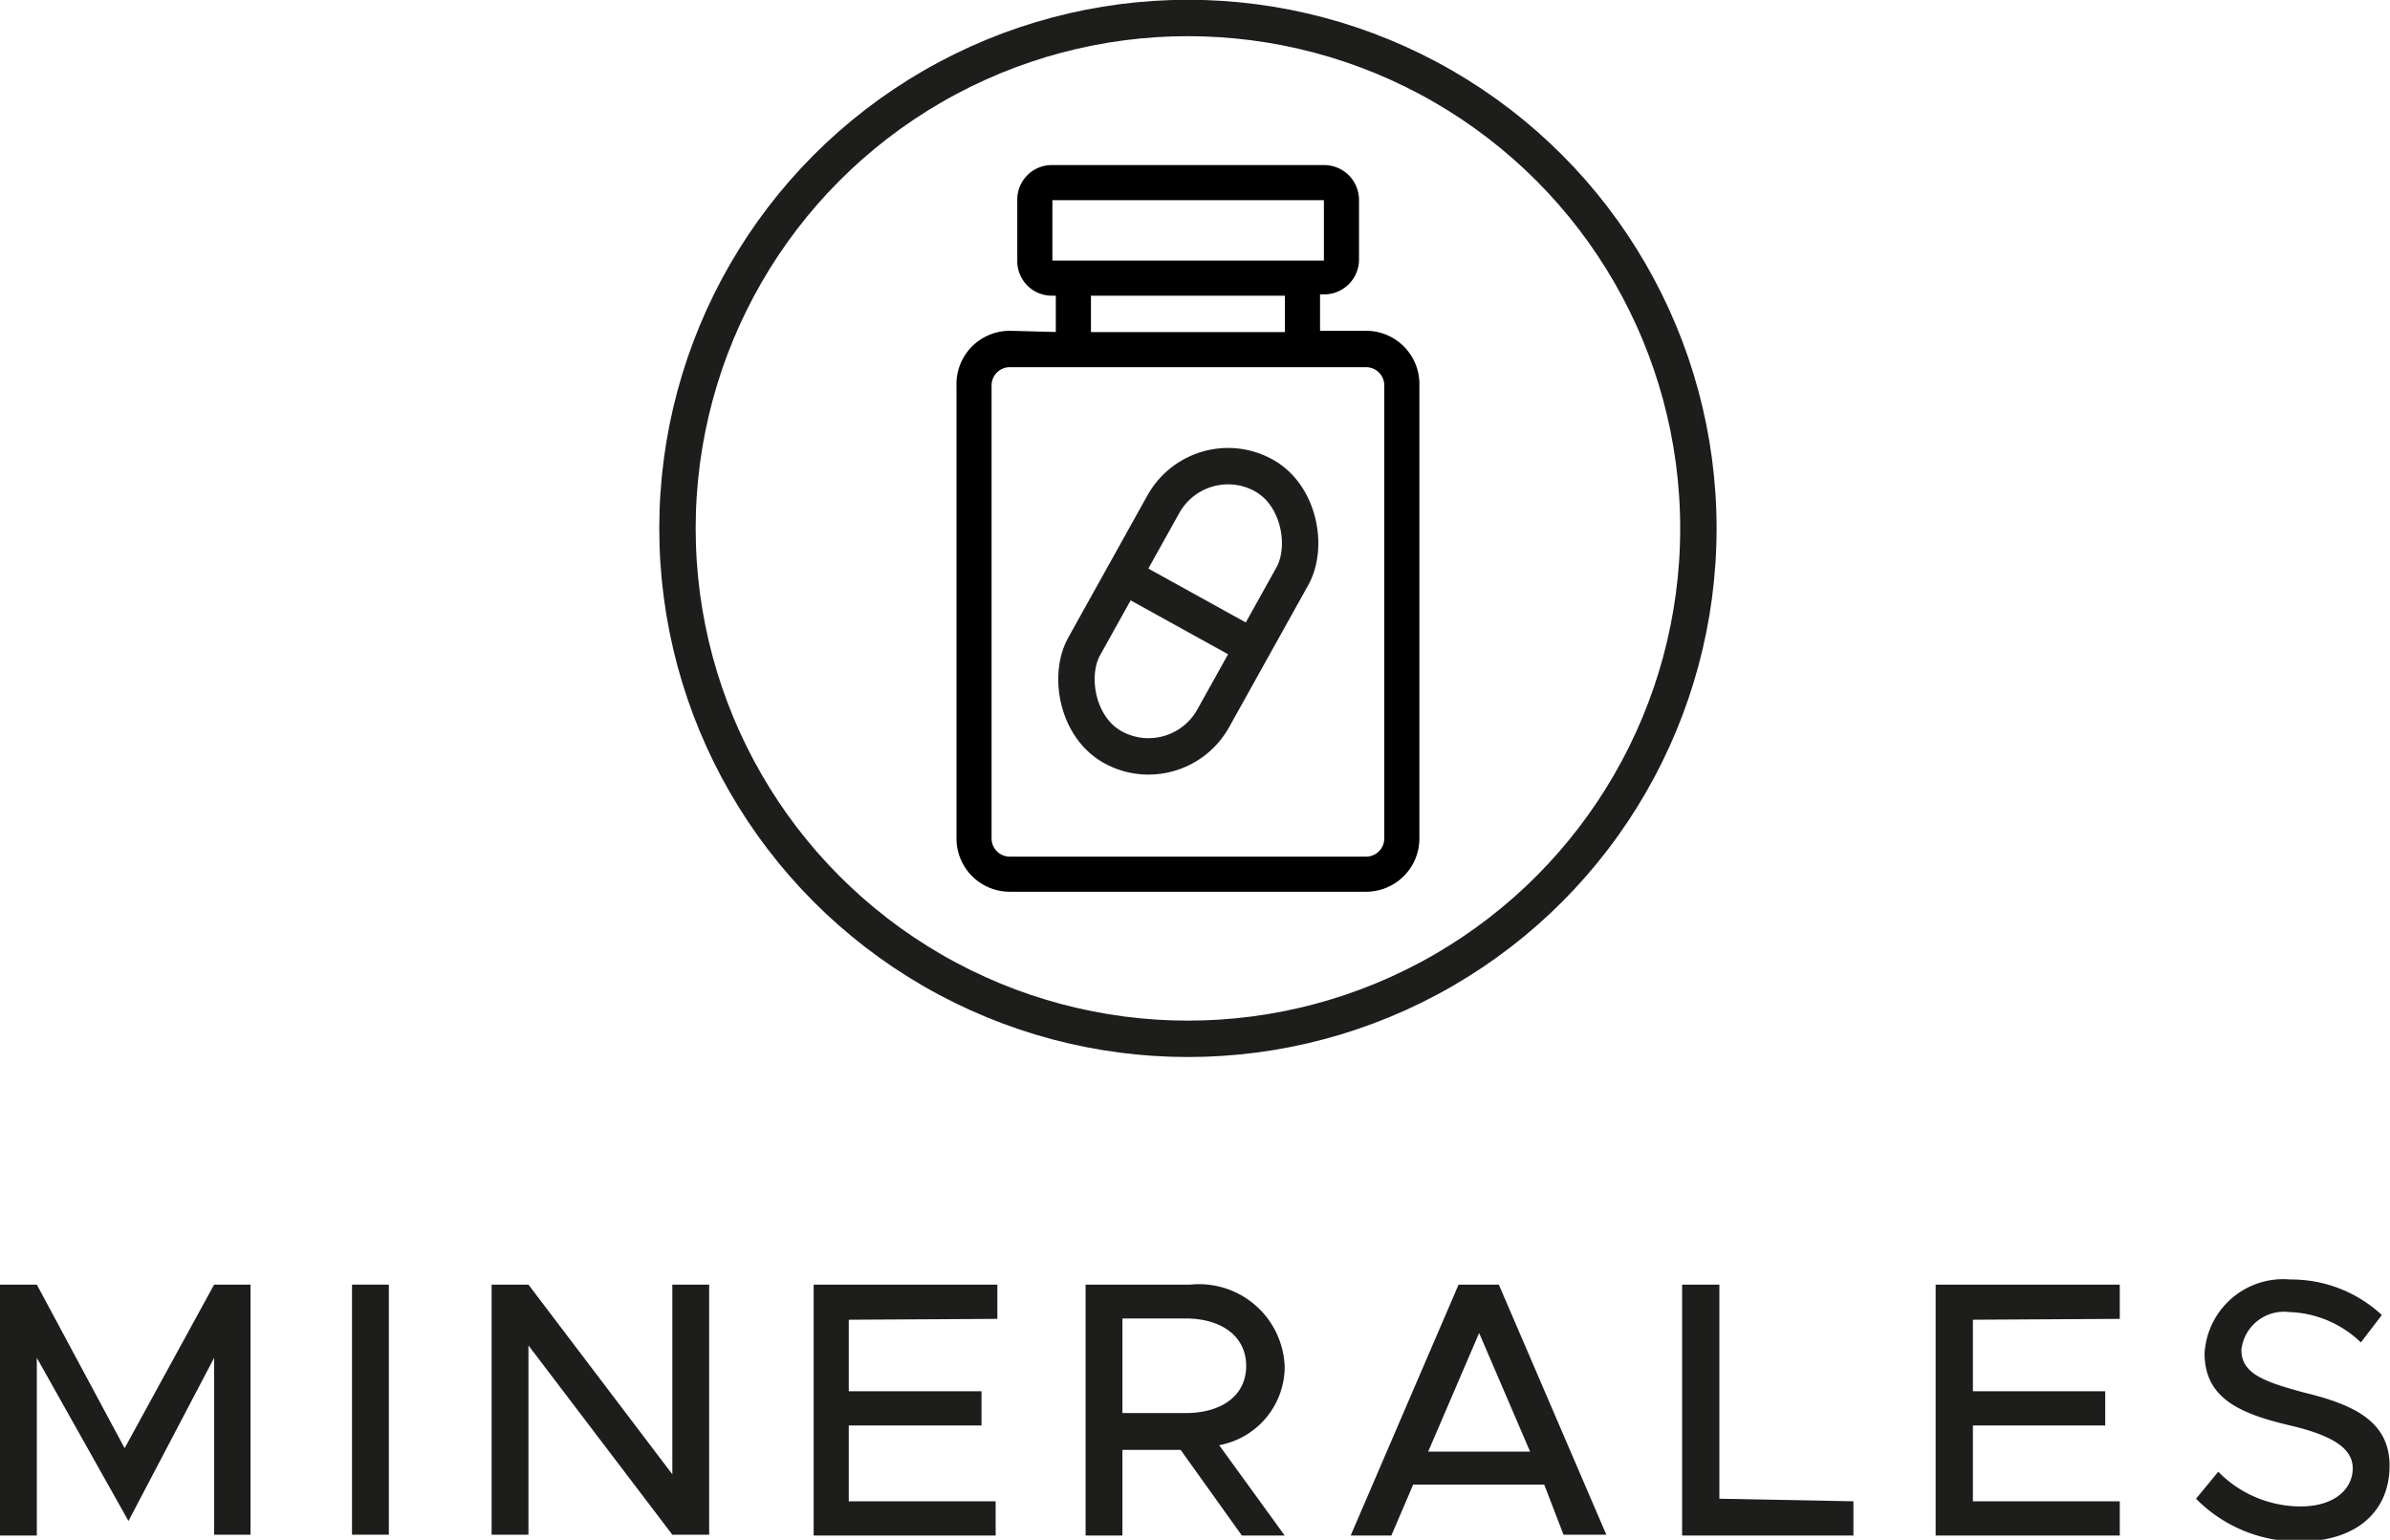 <svg viewBox="0 0 55.81 35.96" xmlns="http://www.w3.org/2000/svg"><defs><style>.cls-1{fill:#1d1d1b;}.cls-2{fill:none;stroke:#1d1d1b;stroke-width:0.85px;}.cls-2,.cls-3{stroke-miterlimit:10;}.cls-3{fill:#010101;stroke:#000;stroke-width:0.15px;}</style></defs><g data-name="Capa 2" id="Capa_2"><g data-name="Capa 1" id="Capa_1-2"><path d="M0,30H.86l2.05,3.82L5,30h.85v5.84H5V31.71l-2,3.81L.86,31.71v4.15H0Z" class="cls-1"></path><path d="M8.22,30h.86v5.84H8.22Z" class="cls-1"></path><path d="M11.48,30h.86l3.36,4.43V30h.86v5.84H15.7l-3.36-4.42v4.42h-.86Z" class="cls-1"></path><path d="M19.82,30.82v1.67h3.1v.8h-3.1v1.77h3.43v.8H19V30h4.29v.8Z" class="cls-1"></path><path d="M28.47,33.75,30,35.86H29l-1.43-2H26.21v2h-.86V30H27.8A2,2,0,0,1,30,31.93,1.87,1.87,0,0,1,28.47,33.75ZM26.21,33h1.47c.85,0,1.42-.41,1.42-1.1s-.57-1.11-1.42-1.11H26.21Z" class="cls-1"></path><path d="M36.06,34.67H33l-.51,1.19h-.95L34.06,30H35l2.51,5.84h-1Zm-.33-.77-1.19-2.77L33.35,33.9Z" class="cls-1"></path><path d="M43.28,35.06v.8h-4V30h.87v5Z" class="cls-1"></path><path d="M46.07,30.82v1.67h3.09v.8H46.07v1.77H49.5v.8H45.2V30h4.3v.8Z" class="cls-1"></path><path d="M51.28,35l.52-.63a2.7,2.7,0,0,0,1.92.81c.81,0,1.22-.42,1.22-.89s-.48-.77-1.46-1c-1.19-.28-2-.64-2-1.69a1.84,1.84,0,0,1,2-1.72,3.11,3.11,0,0,1,2.14.83l-.49.64a2.53,2.53,0,0,0-1.68-.71,1,1,0,0,0-1.11.88c0,.55.5.74,1.46,1,1.16.28,2,.67,2,1.71S55.06,36,53.69,36A3.36,3.36,0,0,1,51.28,35Z" class="cls-1"></path><circle r="11.92" cy="12.34" cx="27.74" class="cls-2"></circle><rect transform="translate(10.45 -11.69) rotate(29.11)" rx="1.73" height="7.26" width="3.45" y="10.64" x="26.02" class="cls-2"></rect><line y2="15.11" x2="29.25" y1="13.44" x1="26.23" class="cls-2"></line><path d="M23.59,7.8A1.17,1.17,0,0,0,22.41,9V19.58a1.17,1.17,0,0,0,1.18,1.17H31.9a1.17,1.17,0,0,0,1.17-1.17V9A1.17,1.17,0,0,0,31.9,7.8H30.75v-1h.17a.74.74,0,0,0,.74-.73V4.66a.74.74,0,0,0-.74-.73H24.56a.73.73,0,0,0-.73.73V6.1a.73.73,0,0,0,.73.73h.17v1ZM32.4,9V19.58a.5.5,0,0,1-.5.5H23.59a.5.5,0,0,1-.51-.5V9a.5.5,0,0,1,.51-.5H31.9A.5.5,0,0,1,32.4,9ZM24.5,6.1V4.66a.06.06,0,0,1,.06-.06h6.36a.07.07,0,0,1,.07.06V6.1a.07.07,0,0,1-.07.06H24.56A.06.06,0,0,1,24.5,6.1Zm.9.73h4.68v1H25.4Z" class="cls-3"></path></g></g></svg>